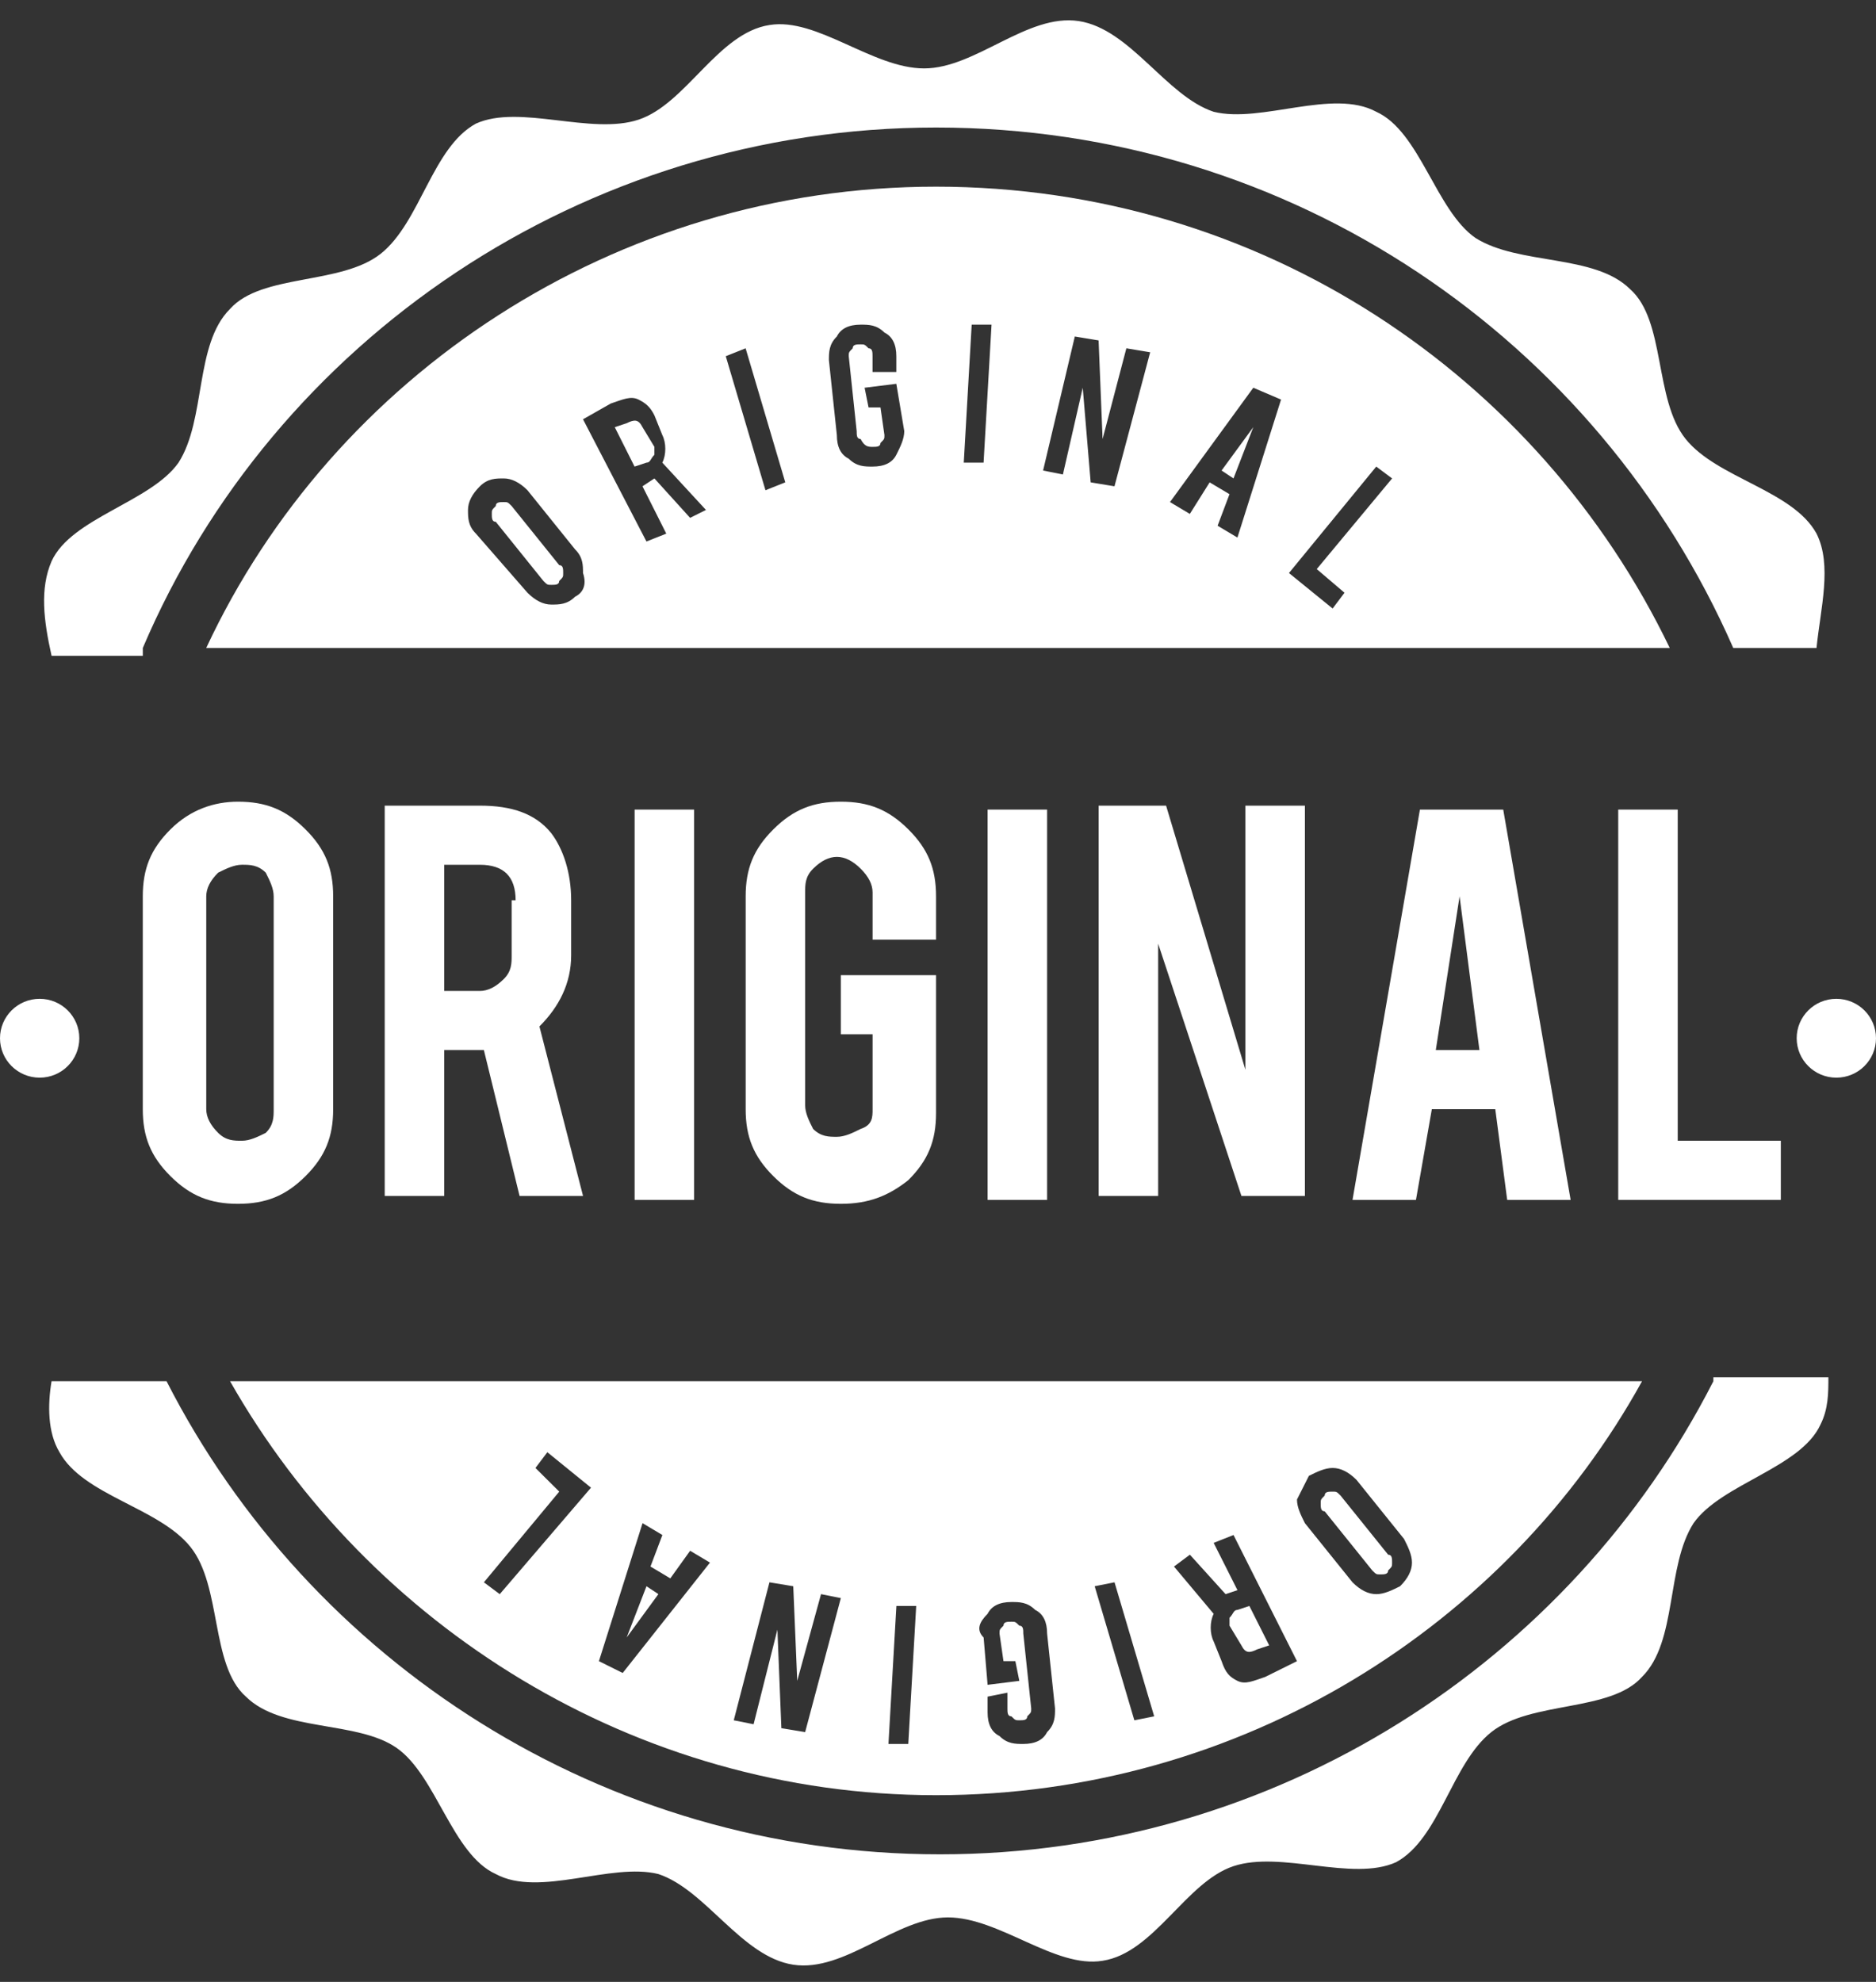 <svg width="71" height="75" viewBox="0 0 71 75" fill="none" xmlns="http://www.w3.org/2000/svg">
<rect x="0" y="0" width="71" height="75" fill="#333333" stroke="none"/>
<g clip-path="url(#clip0_771_2296)">
<path d="M9.007 30.338C10.058 30.338 10.808 30.637 11.559 31.383C12.309 32.129 12.609 32.875 12.609 33.919V41.975C12.609 43.02 12.309 43.766 11.559 44.512C10.808 45.258 10.058 45.556 9.007 45.556C7.956 45.556 7.206 45.258 6.455 44.512C5.705 43.766 5.404 43.02 5.404 41.975V33.919C5.404 32.875 5.705 32.129 6.455 31.383C7.206 30.637 8.106 30.338 9.007 30.338ZM10.358 33.919C10.358 33.621 10.208 33.322 10.058 33.024C9.757 32.725 9.457 32.725 9.157 32.725C8.857 32.725 8.557 32.875 8.256 33.024C7.956 33.322 7.806 33.621 7.806 33.919V41.975C7.806 42.274 7.956 42.572 8.256 42.871C8.557 43.169 8.857 43.169 9.157 43.169C9.457 43.169 9.757 43.02 10.058 42.871C10.358 42.572 10.358 42.274 10.358 41.975V33.919Z" fill="white"/>
<path d="M18.163 30.488C19.364 30.488 20.265 30.786 20.865 31.532C21.315 32.129 21.616 33.024 21.616 34.068V36.157C21.616 37.202 21.165 38.097 20.415 38.843L22.066 45.258H19.664L18.313 39.738H18.163H16.812V45.258H14.56V30.488H18.163ZM19.514 34.068C19.514 33.173 19.064 32.726 18.163 32.726H16.812V37.5H18.163C18.463 37.5 18.764 37.351 19.064 37.052C19.364 36.754 19.364 36.456 19.364 36.157V34.068H19.514Z" fill="white"/>
<path d="M26.269 45.407H24.018V30.637H26.269V45.407Z" fill="white"/>
<path d="M31.823 45.556C30.773 45.556 30.022 45.258 29.271 44.512C28.521 43.766 28.221 43.02 28.221 41.975V33.919C28.221 32.875 28.521 32.129 29.271 31.383C30.022 30.637 30.773 30.338 31.823 30.338C32.874 30.338 33.624 30.637 34.375 31.383C35.126 32.129 35.426 32.875 35.426 33.919V35.56H33.024V33.77C33.024 33.471 32.874 33.173 32.574 32.875C32.274 32.576 31.973 32.427 31.673 32.427C31.373 32.427 31.073 32.576 30.773 32.875C30.472 33.173 30.472 33.471 30.472 33.77V41.826C30.472 42.125 30.622 42.423 30.773 42.721C31.073 43.02 31.373 43.02 31.673 43.02C31.973 43.02 32.274 42.871 32.574 42.721C33.024 42.572 33.024 42.274 33.024 41.975V39.141H31.823V36.903H35.426V42.125C35.426 43.169 35.126 43.915 34.375 44.661C33.624 45.258 32.874 45.556 31.823 45.556Z" fill="white"/>
<path d="M39.629 45.407H37.377V30.637H39.629V45.407Z" fill="white"/>
<path d="M44.132 30.488L47.134 40.484V30.488H49.386V45.258H46.984L43.832 35.71V45.258H41.58V30.488H44.132Z" fill="white"/>
<path d="M54.19 41.975L53.589 45.407H51.188L53.739 30.637H56.892L59.443 45.407H57.042L56.591 41.975H54.19ZM55.24 33.919L54.34 39.737H55.991L55.24 33.919Z" fill="white"/>
<path d="M67.398 45.407H61.244V30.637H63.496V43.169H67.398V45.407Z" fill="white"/>
<path d="M5.405 24.52C10.358 12.883 22.066 4.826 35.426 4.826C48.935 4.826 60.493 12.883 65.597 24.52H68.749C68.899 23.028 69.35 21.387 68.749 20.193C67.849 18.552 64.997 18.105 63.796 16.613C62.595 15.121 63.045 12.137 61.694 10.943C60.343 9.601 57.491 10.048 55.84 9.004C54.339 7.96 53.739 4.976 52.087 4.23C50.436 3.335 47.734 4.677 45.933 4.23C44.132 3.633 42.781 1.097 40.83 0.798C38.878 0.5 36.927 2.589 34.975 2.589C33.024 2.589 30.923 0.649 29.121 0.947C27.17 1.246 25.969 3.931 24.168 4.528C22.367 5.125 19.665 3.931 18.014 4.677C16.362 5.572 15.912 8.407 14.411 9.601C12.91 10.794 9.908 10.347 8.707 11.689C7.356 13.032 7.806 15.867 6.756 17.508C5.705 19 2.703 19.597 1.952 21.238C1.502 22.282 1.652 23.476 1.952 24.818H5.405V24.52Z" fill="white"/>
<path d="M64.845 52.27C59.442 62.862 48.334 70.173 35.575 70.173C22.816 70.173 11.708 62.862 6.304 52.27H1.951C1.801 53.165 1.801 54.209 2.251 54.955C3.152 56.596 6.004 57.044 7.205 58.536C8.406 60.028 7.955 63.012 9.306 64.205C10.657 65.548 13.509 65.1 15.01 66.145C16.511 67.189 17.112 70.173 18.763 70.919C20.414 71.814 23.116 70.471 24.917 70.919C26.718 71.516 28.07 74.052 30.021 74.35C31.972 74.649 33.924 72.56 35.875 72.56C37.826 72.56 39.928 74.5 41.729 74.201C43.681 73.903 44.881 71.217 46.683 70.621C48.484 70.024 51.186 71.217 52.837 70.471C54.488 69.576 54.938 66.742 56.44 65.548C57.941 64.355 60.943 64.802 62.144 63.459C63.494 62.117 63.044 59.282 64.095 57.641C65.146 56.149 68.148 55.552 68.898 53.911C69.198 53.314 69.198 52.717 69.198 52.121H64.845V52.27Z" fill="white"/>
<path d="M46.683 18.105L47.433 16.165L46.232 17.806L46.683 18.105Z" fill="white"/>
<path d="M35.424 7.064C23.266 7.064 12.608 14.226 7.805 24.52H63.194C58.24 14.226 47.733 7.064 35.424 7.064ZM21.765 22.581C21.464 22.879 21.164 22.879 20.864 22.879C20.564 22.879 20.264 22.73 19.963 22.431L18.012 20.194C17.712 19.895 17.712 19.597 17.712 19.298C17.712 19 17.862 18.701 18.162 18.403C18.462 18.105 18.762 18.105 19.063 18.105C19.363 18.105 19.663 18.254 19.963 18.552L21.765 20.79C22.065 21.089 22.065 21.387 22.065 21.685C22.215 22.133 22.065 22.431 21.765 22.581ZM26.118 19.597L24.767 18.105L24.316 18.403L25.217 20.194L24.466 20.492L22.065 15.867L23.116 15.27C23.566 15.121 23.866 14.972 24.166 15.121C24.466 15.27 24.616 15.419 24.767 15.718L25.067 16.464C25.217 16.762 25.217 17.21 25.067 17.508L26.718 19.298L26.118 19.597ZM28.97 18.552L27.468 13.48L28.219 13.181L29.72 18.254L28.97 18.552ZM33.923 17.21C33.773 17.508 33.473 17.657 33.022 17.657C32.722 17.657 32.422 17.657 32.122 17.359C31.822 17.21 31.672 16.911 31.672 16.464L31.371 13.629C31.371 13.331 31.371 13.032 31.672 12.734C31.822 12.435 32.122 12.286 32.572 12.286C32.872 12.286 33.173 12.286 33.473 12.585C33.773 12.734 33.923 13.032 33.923 13.48V14.077H33.022V13.48C33.022 13.331 33.022 13.181 32.872 13.181C32.722 13.032 32.722 13.032 32.572 13.032C32.422 13.032 32.272 13.032 32.272 13.181C32.122 13.331 32.122 13.331 32.122 13.48L32.422 16.314C32.422 16.464 32.422 16.613 32.572 16.613C32.722 16.911 32.872 16.911 33.022 16.911C33.173 16.911 33.323 16.911 33.323 16.762C33.473 16.613 33.473 16.613 33.473 16.464L33.323 15.419H32.872L32.722 14.673L33.923 14.524L34.223 16.314C34.223 16.613 34.073 16.911 33.923 17.21ZM37.225 17.508H36.475L36.775 12.286H37.526L37.225 17.508ZM42.179 18.403L41.278 18.254L40.978 14.673L40.227 17.956L39.477 17.806L40.678 12.734L41.578 12.883L41.729 16.613L42.629 13.181L43.53 13.331L42.179 18.403ZM46.832 20.343L46.082 19.895L46.532 18.701L45.781 18.254L45.031 19.448L44.28 19L47.433 14.673L48.483 15.121L46.832 20.343ZM50.885 22.431L50.435 23.028L48.783 21.685L52.086 17.657L52.686 18.105L49.834 21.536L50.885 22.431Z" fill="white"/>
<path d="M24.316 16.165C24.166 15.867 24.016 15.867 23.716 16.016L23.266 16.165L24.016 17.657L24.466 17.508C24.617 17.508 24.617 17.359 24.767 17.209C24.767 17.06 24.767 16.911 24.767 16.911L24.316 16.165Z" fill="white"/>
<path d="M19.364 19.149C19.214 19 19.214 19 19.064 19C18.913 19 18.763 19 18.763 19.149C18.613 19.298 18.613 19.298 18.613 19.448C18.613 19.597 18.613 19.746 18.763 19.746L20.565 21.984C20.715 22.133 20.715 22.133 20.865 22.133C21.015 22.133 21.165 22.133 21.165 21.984C21.315 21.835 21.315 21.835 21.315 21.686C21.315 21.536 21.315 21.387 21.165 21.387L19.364 19.149Z" fill="white"/>
<path d="M46.983 62.266C47.134 62.564 47.284 62.564 47.584 62.415L48.034 62.266L47.284 60.774L46.833 60.923C46.683 60.923 46.683 61.072 46.533 61.221C46.533 61.371 46.533 61.52 46.533 61.52L46.983 62.266Z" fill="white"/>
<path d="M51.936 59.431C52.086 59.58 52.086 59.58 52.236 59.58C52.386 59.58 52.536 59.58 52.536 59.431C52.686 59.282 52.686 59.282 52.686 59.133C52.686 58.984 52.686 58.834 52.536 58.834L50.735 56.596C50.585 56.447 50.585 56.447 50.435 56.447C50.285 56.447 50.135 56.447 50.135 56.596C49.984 56.746 49.984 56.746 49.984 56.895C49.984 57.044 49.984 57.193 50.135 57.193L51.936 59.431Z" fill="white"/>
<path d="M35.426 67.935C46.984 67.935 57.041 61.52 62.145 52.27H8.707C13.961 61.52 24.018 67.935 35.426 67.935ZM49.536 55.851C49.836 55.702 50.136 55.552 50.436 55.552C50.737 55.552 51.037 55.702 51.337 56L53.138 58.238C53.288 58.536 53.438 58.834 53.438 59.133C53.438 59.431 53.288 59.73 52.988 60.028C52.688 60.177 52.388 60.327 52.088 60.327C51.787 60.327 51.487 60.177 51.187 59.879L49.386 57.641C49.236 57.343 49.086 57.044 49.086 56.746C49.236 56.447 49.386 56.149 49.536 55.851ZM45.033 58.834L46.384 60.327L46.834 60.177L45.933 58.387L46.684 58.089L49.086 62.863L47.885 63.459C47.434 63.609 47.134 63.758 46.834 63.609C46.534 63.459 46.384 63.31 46.233 62.863L45.933 62.117C45.783 61.818 45.783 61.371 45.933 61.072L44.432 59.282L45.033 58.834ZM42.181 59.879L43.682 64.951L42.931 65.101L41.43 60.028L42.181 59.879ZM37.377 61.072C37.527 60.774 37.828 60.625 38.278 60.625C38.578 60.625 38.878 60.625 39.178 60.923C39.479 61.072 39.629 61.371 39.629 61.818L39.929 64.653C39.929 64.951 39.929 65.25 39.629 65.548C39.479 65.847 39.178 65.996 38.728 65.996C38.428 65.996 38.128 65.996 37.828 65.697C37.527 65.548 37.377 65.25 37.377 64.802V64.206L38.128 64.056V64.653C38.128 64.802 38.128 64.951 38.278 64.951C38.428 65.101 38.428 65.101 38.578 65.101C38.728 65.101 38.878 65.101 38.878 64.951C39.028 64.802 39.028 64.802 39.028 64.653L38.728 61.818C38.728 61.669 38.728 61.52 38.578 61.52C38.428 61.371 38.428 61.371 38.278 61.371C38.128 61.371 37.978 61.371 37.978 61.52C37.828 61.669 37.828 61.669 37.828 61.818L37.978 62.863H38.428L38.578 63.609L37.377 63.758L37.227 61.968C36.927 61.669 37.077 61.371 37.377 61.072ZM33.925 60.774H34.675L34.375 65.996H33.625L33.925 60.774ZM29.121 59.879L30.022 60.028L30.172 63.609L31.073 60.327L31.823 60.476L30.472 65.548L29.572 65.399L29.422 61.669L28.521 65.25L27.77 65.101L29.121 59.879ZM24.318 57.641L25.069 58.089L24.618 59.282L25.369 59.73L26.119 58.685L26.87 59.133L23.567 63.31L22.667 62.863L24.318 57.641ZM20.265 55.552L20.715 54.956L22.367 56.298L18.914 60.327L18.314 59.879L21.166 56.447L20.265 55.552Z" fill="white"/>
<path d="M24.467 60.028L23.717 61.967L24.918 60.326L24.467 60.028Z" fill="white"/>
<path d="M1.501 40.782C2.33 40.782 3.002 40.114 3.002 39.29C3.002 38.466 2.33 37.798 1.501 37.798C0.672 37.798 0 38.466 0 39.29C0 40.114 0.672 40.782 1.501 40.782Z" fill="white"/>
<path d="M69.499 40.782C70.328 40.782 71 40.114 71 39.29C71 38.466 70.328 37.798 69.499 37.798C68.67 37.798 67.998 38.466 67.998 39.29C67.998 40.114 68.67 40.782 69.499 40.782Z" fill="white"/>
</g>
<defs>
<clipPath id="clip0_771_2296">
<rect width="71" height="74" fill="white" transform="translate(0 0.5)"/>
</clipPath>
</defs>
</svg>
